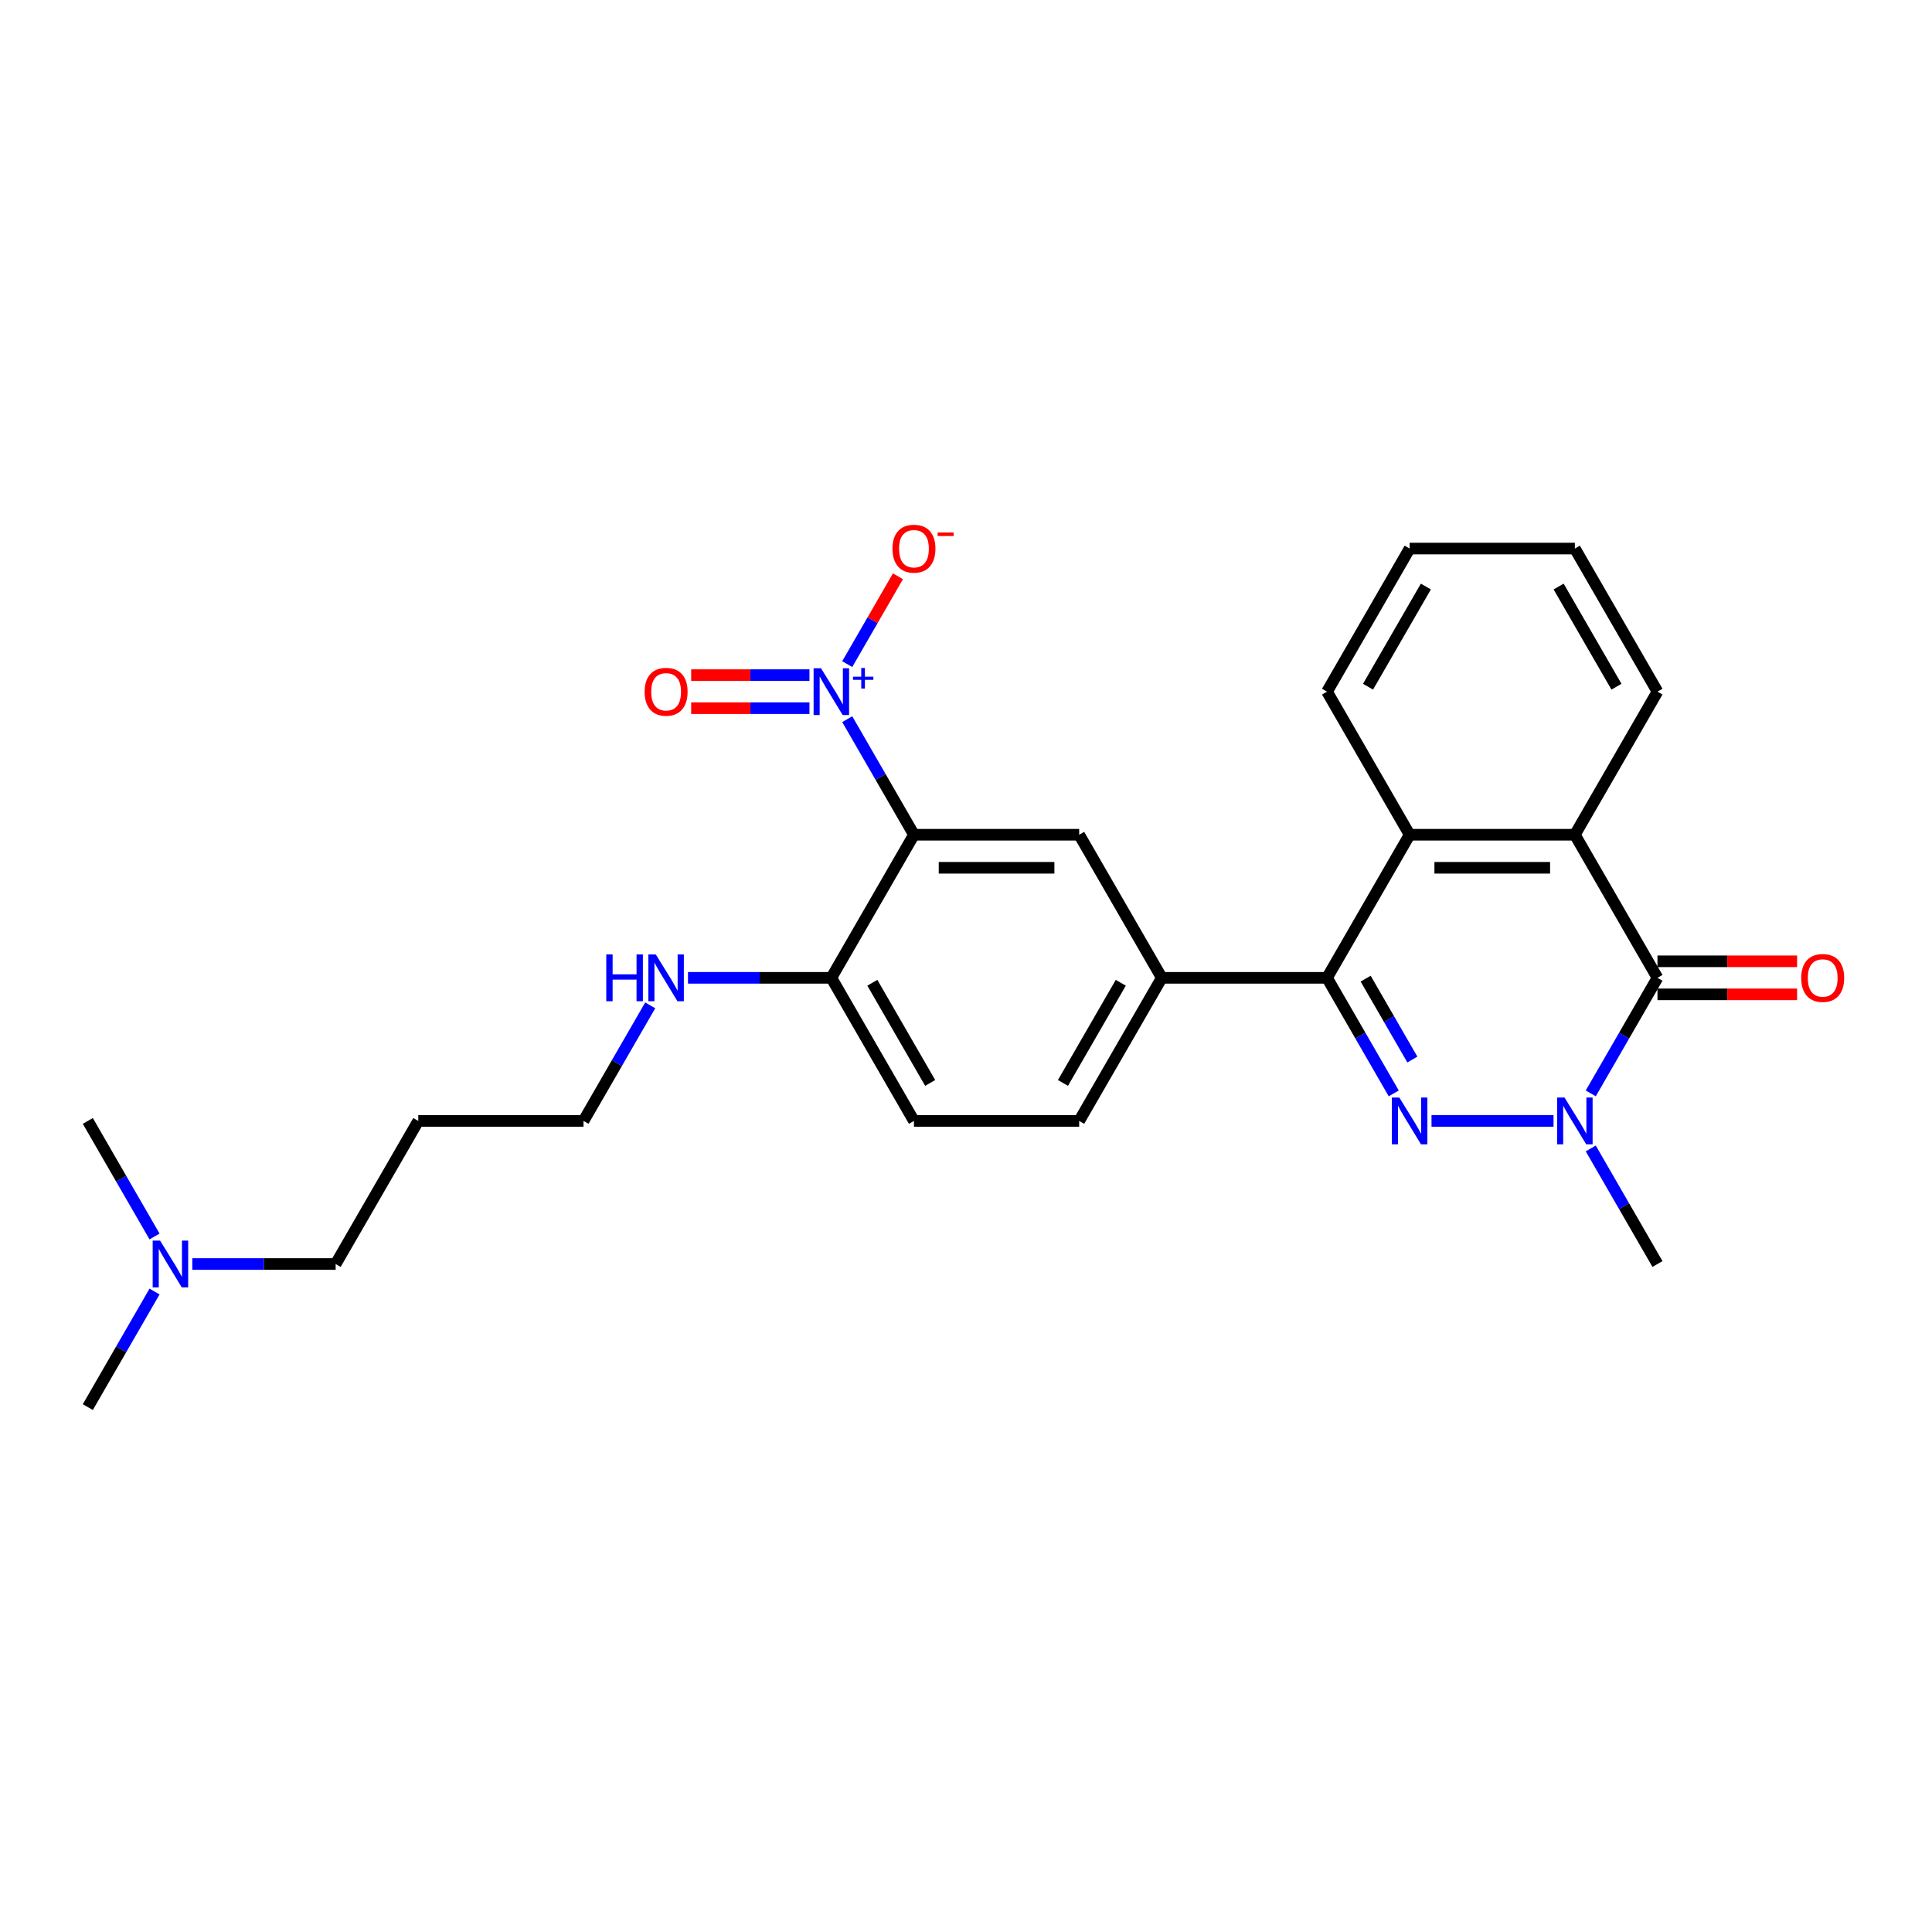 <?xml version='1.0' encoding='iso-8859-1'?>
<svg version='1.1' baseProfile='full'
              xmlns='http://www.w3.org/2000/svg'
                      xmlns:rdkit='http://www.rdkit.org/xml'
                      xmlns:xlink='http://www.w3.org/1999/xlink'
                  xml:space='preserve'
width='1000px' height='1000px' viewBox='0 0 1000 1000'>
<!-- END OF HEADER -->
<rect style='opacity:1.0;fill:#FFFFFF;stroke:none' width='1000' height='1000' x='0' y='0'> </rect>
<path class='bond-0' d='M 740.948,580.187 L 804.106,580.187' style='fill:none;fill-rule:evenodd;stroke:#0000FF;stroke-width:6px;stroke-linecap:butt;stroke-linejoin:miter;stroke-opacity:1' />
<path class='bond-1' d='M 721.399,565.939 L 704.131,536.031' style='fill:none;fill-rule:evenodd;stroke:#0000FF;stroke-width:6px;stroke-linecap:butt;stroke-linejoin:miter;stroke-opacity:1' />
<path class='bond-1' d='M 704.131,536.031 L 686.864,506.123' style='fill:none;fill-rule:evenodd;stroke:#000000;stroke-width:6px;stroke-linecap:butt;stroke-linejoin:miter;stroke-opacity:1' />
<path class='bond-1' d='M 731.031,548.415 L 718.944,527.479' style='fill:none;fill-rule:evenodd;stroke:#0000FF;stroke-width:6px;stroke-linecap:butt;stroke-linejoin:miter;stroke-opacity:1' />
<path class='bond-1' d='M 718.944,527.479 L 706.857,506.544' style='fill:none;fill-rule:evenodd;stroke:#000000;stroke-width:6px;stroke-linecap:butt;stroke-linejoin:miter;stroke-opacity:1' />
<path class='bond-2' d='M 823.372,565.939 L 840.639,536.031' style='fill:none;fill-rule:evenodd;stroke:#0000FF;stroke-width:6px;stroke-linecap:butt;stroke-linejoin:miter;stroke-opacity:1' />
<path class='bond-2' d='M 840.639,536.031 L 857.906,506.123' style='fill:none;fill-rule:evenodd;stroke:#000000;stroke-width:6px;stroke-linecap:butt;stroke-linejoin:miter;stroke-opacity:1' />
<path class='bond-16' d='M 823.372,594.435 L 840.639,624.343' style='fill:none;fill-rule:evenodd;stroke:#0000FF;stroke-width:6px;stroke-linecap:butt;stroke-linejoin:miter;stroke-opacity:1' />
<path class='bond-16' d='M 840.639,624.343 L 857.906,654.25' style='fill:none;fill-rule:evenodd;stroke:#000000;stroke-width:6px;stroke-linecap:butt;stroke-linejoin:miter;stroke-opacity:1' />
<path class='bond-6' d='M 686.864,506.123 L 729.625,432.06' style='fill:none;fill-rule:evenodd;stroke:#000000;stroke-width:6px;stroke-linecap:butt;stroke-linejoin:miter;stroke-opacity:1' />
<path class='bond-7' d='M 686.864,506.123 L 601.343,506.123' style='fill:none;fill-rule:evenodd;stroke:#000000;stroke-width:6px;stroke-linecap:butt;stroke-linejoin:miter;stroke-opacity:1' />
<path class='bond-12' d='M 857.906,514.675 L 894.039,514.675' style='fill:none;fill-rule:evenodd;stroke:#000000;stroke-width:6px;stroke-linecap:butt;stroke-linejoin:miter;stroke-opacity:1' />
<path class='bond-12' d='M 894.039,514.675 L 930.172,514.675' style='fill:none;fill-rule:evenodd;stroke:#FF0000;stroke-width:6px;stroke-linecap:butt;stroke-linejoin:miter;stroke-opacity:1' />
<path class='bond-12' d='M 857.906,497.571 L 894.039,497.571' style='fill:none;fill-rule:evenodd;stroke:#000000;stroke-width:6px;stroke-linecap:butt;stroke-linejoin:miter;stroke-opacity:1' />
<path class='bond-12' d='M 894.039,497.571 L 930.172,497.571' style='fill:none;fill-rule:evenodd;stroke:#FF0000;stroke-width:6px;stroke-linecap:butt;stroke-linejoin:miter;stroke-opacity:1' />
<path class='bond-27' d='M 857.906,506.123 L 815.146,432.06' style='fill:none;fill-rule:evenodd;stroke:#000000;stroke-width:6px;stroke-linecap:butt;stroke-linejoin:miter;stroke-opacity:1' />
<path class='bond-3' d='M 438.526,372.244 L 455.793,402.152' style='fill:none;fill-rule:evenodd;stroke:#0000FF;stroke-width:6px;stroke-linecap:butt;stroke-linejoin:miter;stroke-opacity:1' />
<path class='bond-3' d='M 455.793,402.152 L 473.061,432.06' style='fill:none;fill-rule:evenodd;stroke:#000000;stroke-width:6px;stroke-linecap:butt;stroke-linejoin:miter;stroke-opacity:1' />
<path class='bond-10' d='M 438.526,343.748 L 451.651,321.015' style='fill:none;fill-rule:evenodd;stroke:#0000FF;stroke-width:6px;stroke-linecap:butt;stroke-linejoin:miter;stroke-opacity:1' />
<path class='bond-10' d='M 451.651,321.015 L 464.776,298.282' style='fill:none;fill-rule:evenodd;stroke:#FF0000;stroke-width:6px;stroke-linecap:butt;stroke-linejoin:miter;stroke-opacity:1' />
<path class='bond-11' d='M 418.977,349.444 L 388.364,349.444' style='fill:none;fill-rule:evenodd;stroke:#0000FF;stroke-width:6px;stroke-linecap:butt;stroke-linejoin:miter;stroke-opacity:1' />
<path class='bond-11' d='M 388.364,349.444 L 357.752,349.444' style='fill:none;fill-rule:evenodd;stroke:#FF0000;stroke-width:6px;stroke-linecap:butt;stroke-linejoin:miter;stroke-opacity:1' />
<path class='bond-11' d='M 418.977,366.548 L 388.364,366.548' style='fill:none;fill-rule:evenodd;stroke:#0000FF;stroke-width:6px;stroke-linecap:butt;stroke-linejoin:miter;stroke-opacity:1' />
<path class='bond-11' d='M 388.364,366.548 L 357.752,366.548' style='fill:none;fill-rule:evenodd;stroke:#FF0000;stroke-width:6px;stroke-linecap:butt;stroke-linejoin:miter;stroke-opacity:1' />
<path class='bond-4' d='M 473.061,432.06 L 558.582,432.06' style='fill:none;fill-rule:evenodd;stroke:#000000;stroke-width:6px;stroke-linecap:butt;stroke-linejoin:miter;stroke-opacity:1' />
<path class='bond-4' d='M 485.889,449.164 L 545.754,449.164' style='fill:none;fill-rule:evenodd;stroke:#000000;stroke-width:6px;stroke-linecap:butt;stroke-linejoin:miter;stroke-opacity:1' />
<path class='bond-28' d='M 473.061,432.06 L 430.3,506.123' style='fill:none;fill-rule:evenodd;stroke:#000000;stroke-width:6px;stroke-linecap:butt;stroke-linejoin:miter;stroke-opacity:1' />
<path class='bond-5' d='M 815.146,432.06 L 729.625,432.06' style='fill:none;fill-rule:evenodd;stroke:#000000;stroke-width:6px;stroke-linecap:butt;stroke-linejoin:miter;stroke-opacity:1' />
<path class='bond-5' d='M 802.318,449.164 L 742.453,449.164' style='fill:none;fill-rule:evenodd;stroke:#000000;stroke-width:6px;stroke-linecap:butt;stroke-linejoin:miter;stroke-opacity:1' />
<path class='bond-18' d='M 815.146,432.06 L 857.906,357.996' style='fill:none;fill-rule:evenodd;stroke:#000000;stroke-width:6px;stroke-linecap:butt;stroke-linejoin:miter;stroke-opacity:1' />
<path class='bond-19' d='M 729.625,432.06 L 686.864,357.996' style='fill:none;fill-rule:evenodd;stroke:#000000;stroke-width:6px;stroke-linecap:butt;stroke-linejoin:miter;stroke-opacity:1' />
<path class='bond-8' d='M 601.343,506.123 L 558.582,432.06' style='fill:none;fill-rule:evenodd;stroke:#000000;stroke-width:6px;stroke-linecap:butt;stroke-linejoin:miter;stroke-opacity:1' />
<path class='bond-13' d='M 601.343,506.123 L 558.582,580.187' style='fill:none;fill-rule:evenodd;stroke:#000000;stroke-width:6px;stroke-linecap:butt;stroke-linejoin:miter;stroke-opacity:1' />
<path class='bond-13' d='M 580.116,508.681 L 550.183,560.525' style='fill:none;fill-rule:evenodd;stroke:#000000;stroke-width:6px;stroke-linecap:butt;stroke-linejoin:miter;stroke-opacity:1' />
<path class='bond-9' d='M 430.3,506.123 L 473.061,580.187' style='fill:none;fill-rule:evenodd;stroke:#000000;stroke-width:6px;stroke-linecap:butt;stroke-linejoin:miter;stroke-opacity:1' />
<path class='bond-9' d='M 451.527,508.681 L 481.459,560.525' style='fill:none;fill-rule:evenodd;stroke:#000000;stroke-width:6px;stroke-linecap:butt;stroke-linejoin:miter;stroke-opacity:1' />
<path class='bond-15' d='M 430.3,506.123 L 393.201,506.123' style='fill:none;fill-rule:evenodd;stroke:#000000;stroke-width:6px;stroke-linecap:butt;stroke-linejoin:miter;stroke-opacity:1' />
<path class='bond-15' d='M 393.201,506.123 L 356.102,506.123' style='fill:none;fill-rule:evenodd;stroke:#0000FF;stroke-width:6px;stroke-linecap:butt;stroke-linejoin:miter;stroke-opacity:1' />
<path class='bond-14' d='M 558.582,580.187 L 473.061,580.187' style='fill:none;fill-rule:evenodd;stroke:#000000;stroke-width:6px;stroke-linecap:butt;stroke-linejoin:miter;stroke-opacity:1' />
<path class='bond-22' d='M 336.553,520.371 L 319.286,550.279' style='fill:none;fill-rule:evenodd;stroke:#0000FF;stroke-width:6px;stroke-linecap:butt;stroke-linejoin:miter;stroke-opacity:1' />
<path class='bond-22' d='M 319.286,550.279 L 302.018,580.187' style='fill:none;fill-rule:evenodd;stroke:#000000;stroke-width:6px;stroke-linecap:butt;stroke-linejoin:miter;stroke-opacity:1' />
<path class='bond-17' d='M 99.538,654.25 L 136.637,654.25' style='fill:none;fill-rule:evenodd;stroke:#0000FF;stroke-width:6px;stroke-linecap:butt;stroke-linejoin:miter;stroke-opacity:1' />
<path class='bond-17' d='M 136.637,654.25 L 173.736,654.25' style='fill:none;fill-rule:evenodd;stroke:#000000;stroke-width:6px;stroke-linecap:butt;stroke-linejoin:miter;stroke-opacity:1' />
<path class='bond-23' d='M 79.989,668.498 L 62.722,698.406' style='fill:none;fill-rule:evenodd;stroke:#0000FF;stroke-width:6px;stroke-linecap:butt;stroke-linejoin:miter;stroke-opacity:1' />
<path class='bond-23' d='M 62.722,698.406 L 45.455,728.314' style='fill:none;fill-rule:evenodd;stroke:#000000;stroke-width:6px;stroke-linecap:butt;stroke-linejoin:miter;stroke-opacity:1' />
<path class='bond-24' d='M 79.989,640.003 L 62.722,610.095' style='fill:none;fill-rule:evenodd;stroke:#0000FF;stroke-width:6px;stroke-linecap:butt;stroke-linejoin:miter;stroke-opacity:1' />
<path class='bond-24' d='M 62.722,610.095 L 45.455,580.187' style='fill:none;fill-rule:evenodd;stroke:#000000;stroke-width:6px;stroke-linecap:butt;stroke-linejoin:miter;stroke-opacity:1' />
<path class='bond-29' d='M 857.906,357.996 L 815.146,283.933' style='fill:none;fill-rule:evenodd;stroke:#000000;stroke-width:6px;stroke-linecap:butt;stroke-linejoin:miter;stroke-opacity:1' />
<path class='bond-29' d='M 836.68,355.439 L 806.747,303.594' style='fill:none;fill-rule:evenodd;stroke:#000000;stroke-width:6px;stroke-linecap:butt;stroke-linejoin:miter;stroke-opacity:1' />
<path class='bond-25' d='M 686.864,357.996 L 729.625,283.933' style='fill:none;fill-rule:evenodd;stroke:#000000;stroke-width:6px;stroke-linecap:butt;stroke-linejoin:miter;stroke-opacity:1' />
<path class='bond-25' d='M 708.091,355.439 L 738.023,303.594' style='fill:none;fill-rule:evenodd;stroke:#000000;stroke-width:6px;stroke-linecap:butt;stroke-linejoin:miter;stroke-opacity:1' />
<path class='bond-20' d='M 216.497,580.187 L 302.018,580.187' style='fill:none;fill-rule:evenodd;stroke:#000000;stroke-width:6px;stroke-linecap:butt;stroke-linejoin:miter;stroke-opacity:1' />
<path class='bond-21' d='M 216.497,580.187 L 173.736,654.25' style='fill:none;fill-rule:evenodd;stroke:#000000;stroke-width:6px;stroke-linecap:butt;stroke-linejoin:miter;stroke-opacity:1' />
<path class='bond-26' d='M 729.625,283.933 L 815.146,283.933' style='fill:none;fill-rule:evenodd;stroke:#000000;stroke-width:6px;stroke-linecap:butt;stroke-linejoin:miter;stroke-opacity:1' />
<path  class='atom-0' d='M 724.271 568.077
L 732.207 580.905
Q 732.994 582.171, 734.26 584.463
Q 735.526 586.755, 735.594 586.892
L 735.594 568.077
L 738.81 568.077
L 738.81 592.297
L 735.491 592.297
L 726.973 578.271
Q 725.981 576.629, 724.921 574.748
Q 723.895 572.866, 723.587 572.285
L 723.587 592.297
L 720.44 592.297
L 720.44 568.077
L 724.271 568.077
' fill='#0000FF'/>
<path  class='atom-1' d='M 809.792 568.077
L 817.729 580.905
Q 818.515 582.171, 819.781 584.463
Q 821.047 586.755, 821.115 586.892
L 821.115 568.077
L 824.331 568.077
L 824.331 592.297
L 821.013 592.297
L 812.495 578.271
Q 811.503 576.629, 810.442 574.748
Q 809.416 572.866, 809.108 572.285
L 809.108 592.297
L 805.961 592.297
L 805.961 568.077
L 809.792 568.077
' fill='#0000FF'/>
<path  class='atom-4' d='M 424.947 345.886
L 432.883 358.715
Q 433.67 359.98, 434.935 362.272
Q 436.201 364.564, 436.27 364.701
L 436.27 345.886
L 439.485 345.886
L 439.485 370.106
L 436.167 370.106
L 427.649 356.08
Q 426.657 354.438, 425.597 352.557
Q 424.57 350.676, 424.262 350.094
L 424.262 370.106
L 421.115 370.106
L 421.115 345.886
L 424.947 345.886
' fill='#0000FF'/>
<path  class='atom-4' d='M 441.517 350.252
L 445.784 350.252
L 445.784 345.759
L 447.681 345.759
L 447.681 350.252
L 452.061 350.252
L 452.061 351.878
L 447.681 351.878
L 447.681 356.393
L 445.784 356.393
L 445.784 351.878
L 441.517 351.878
L 441.517 350.252
' fill='#0000FF'/>
<path  class='atom-11' d='M 461.943 284.001
Q 461.943 278.186, 464.817 274.936
Q 467.69 271.686, 473.061 271.686
Q 478.432 271.686, 481.305 274.936
Q 484.179 278.186, 484.179 284.001
Q 484.179 289.885, 481.271 293.237
Q 478.363 296.556, 473.061 296.556
Q 467.724 296.556, 464.817 293.237
Q 461.943 289.919, 461.943 284.001
M 473.061 293.819
Q 476.755 293.819, 478.739 291.356
Q 480.758 288.859, 480.758 284.001
Q 480.758 279.246, 478.739 276.851
Q 476.755 274.423, 473.061 274.423
Q 469.366 274.423, 467.348 276.817
Q 465.364 279.212, 465.364 284.001
Q 465.364 288.893, 467.348 291.356
Q 469.366 293.819, 473.061 293.819
' fill='#FF0000'/>
<path  class='atom-11' d='M 485.307 275.639
L 493.593 275.639
L 493.593 277.445
L 485.307 277.445
L 485.307 275.639
' fill='#FF0000'/>
<path  class='atom-12' d='M 333.661 358.065
Q 333.661 352.249, 336.535 348.999
Q 339.408 345.75, 344.779 345.75
Q 350.15 345.75, 353.023 348.999
Q 355.897 352.249, 355.897 358.065
Q 355.897 363.948, 352.989 367.301
Q 350.081 370.619, 344.779 370.619
Q 339.442 370.619, 336.535 367.301
Q 333.661 363.983, 333.661 358.065
M 344.779 367.882
Q 348.473 367.882, 350.458 365.419
Q 352.476 362.922, 352.476 358.065
Q 352.476 353.31, 350.458 350.915
Q 348.473 348.486, 344.779 348.486
Q 341.084 348.486, 339.066 350.881
Q 337.082 353.275, 337.082 358.065
Q 337.082 362.956, 339.066 365.419
Q 341.084 367.882, 344.779 367.882
' fill='#FF0000'/>
<path  class='atom-13' d='M 932.31 506.192
Q 932.31 500.376, 935.183 497.126
Q 938.057 493.877, 943.428 493.877
Q 948.798 493.877, 951.672 497.126
Q 954.545 500.376, 954.545 506.192
Q 954.545 512.076, 951.638 515.428
Q 948.73 518.746, 943.428 518.746
Q 938.091 518.746, 935.183 515.428
Q 932.31 512.11, 932.31 506.192
M 943.428 516.01
Q 947.122 516.01, 949.106 513.547
Q 951.125 511.049, 951.125 506.192
Q 951.125 501.437, 949.106 499.042
Q 947.122 496.613, 943.428 496.613
Q 939.733 496.613, 937.715 499.008
Q 935.731 501.403, 935.731 506.192
Q 935.731 511.084, 937.715 513.547
Q 939.733 516.01, 943.428 516.01
' fill='#FF0000'/>
<path  class='atom-16' d='M 313.803 494.014
L 317.087 494.014
L 317.087 504.31
L 329.471 504.31
L 329.471 494.014
L 332.755 494.014
L 332.755 518.233
L 329.471 518.233
L 329.471 507.047
L 317.087 507.047
L 317.087 518.233
L 313.803 518.233
L 313.803 494.014
' fill='#0000FF'/>
<path  class='atom-16' d='M 339.425 494.014
L 347.362 506.842
Q 348.148 508.107, 349.414 510.399
Q 350.68 512.691, 350.748 512.828
L 350.748 494.014
L 353.964 494.014
L 353.964 518.233
L 350.646 518.233
L 342.128 504.208
Q 341.136 502.566, 340.075 500.684
Q 339.049 498.803, 338.741 498.221
L 338.741 518.233
L 335.594 518.233
L 335.594 494.014
L 339.425 494.014
' fill='#0000FF'/>
<path  class='atom-18' d='M 82.862 642.141
L 90.798 654.969
Q 91.585 656.235, 92.85 658.527
Q 94.116 660.819, 94.185 660.955
L 94.185 642.141
L 97.4 642.141
L 97.4 666.36
L 94.082 666.36
L 85.564 652.335
Q 84.572 650.693, 83.511 648.811
Q 82.485 646.93, 82.177 646.348
L 82.177 666.36
L 79.03 666.36
L 79.03 642.141
L 82.862 642.141
' fill='#0000FF'/>
</svg>
